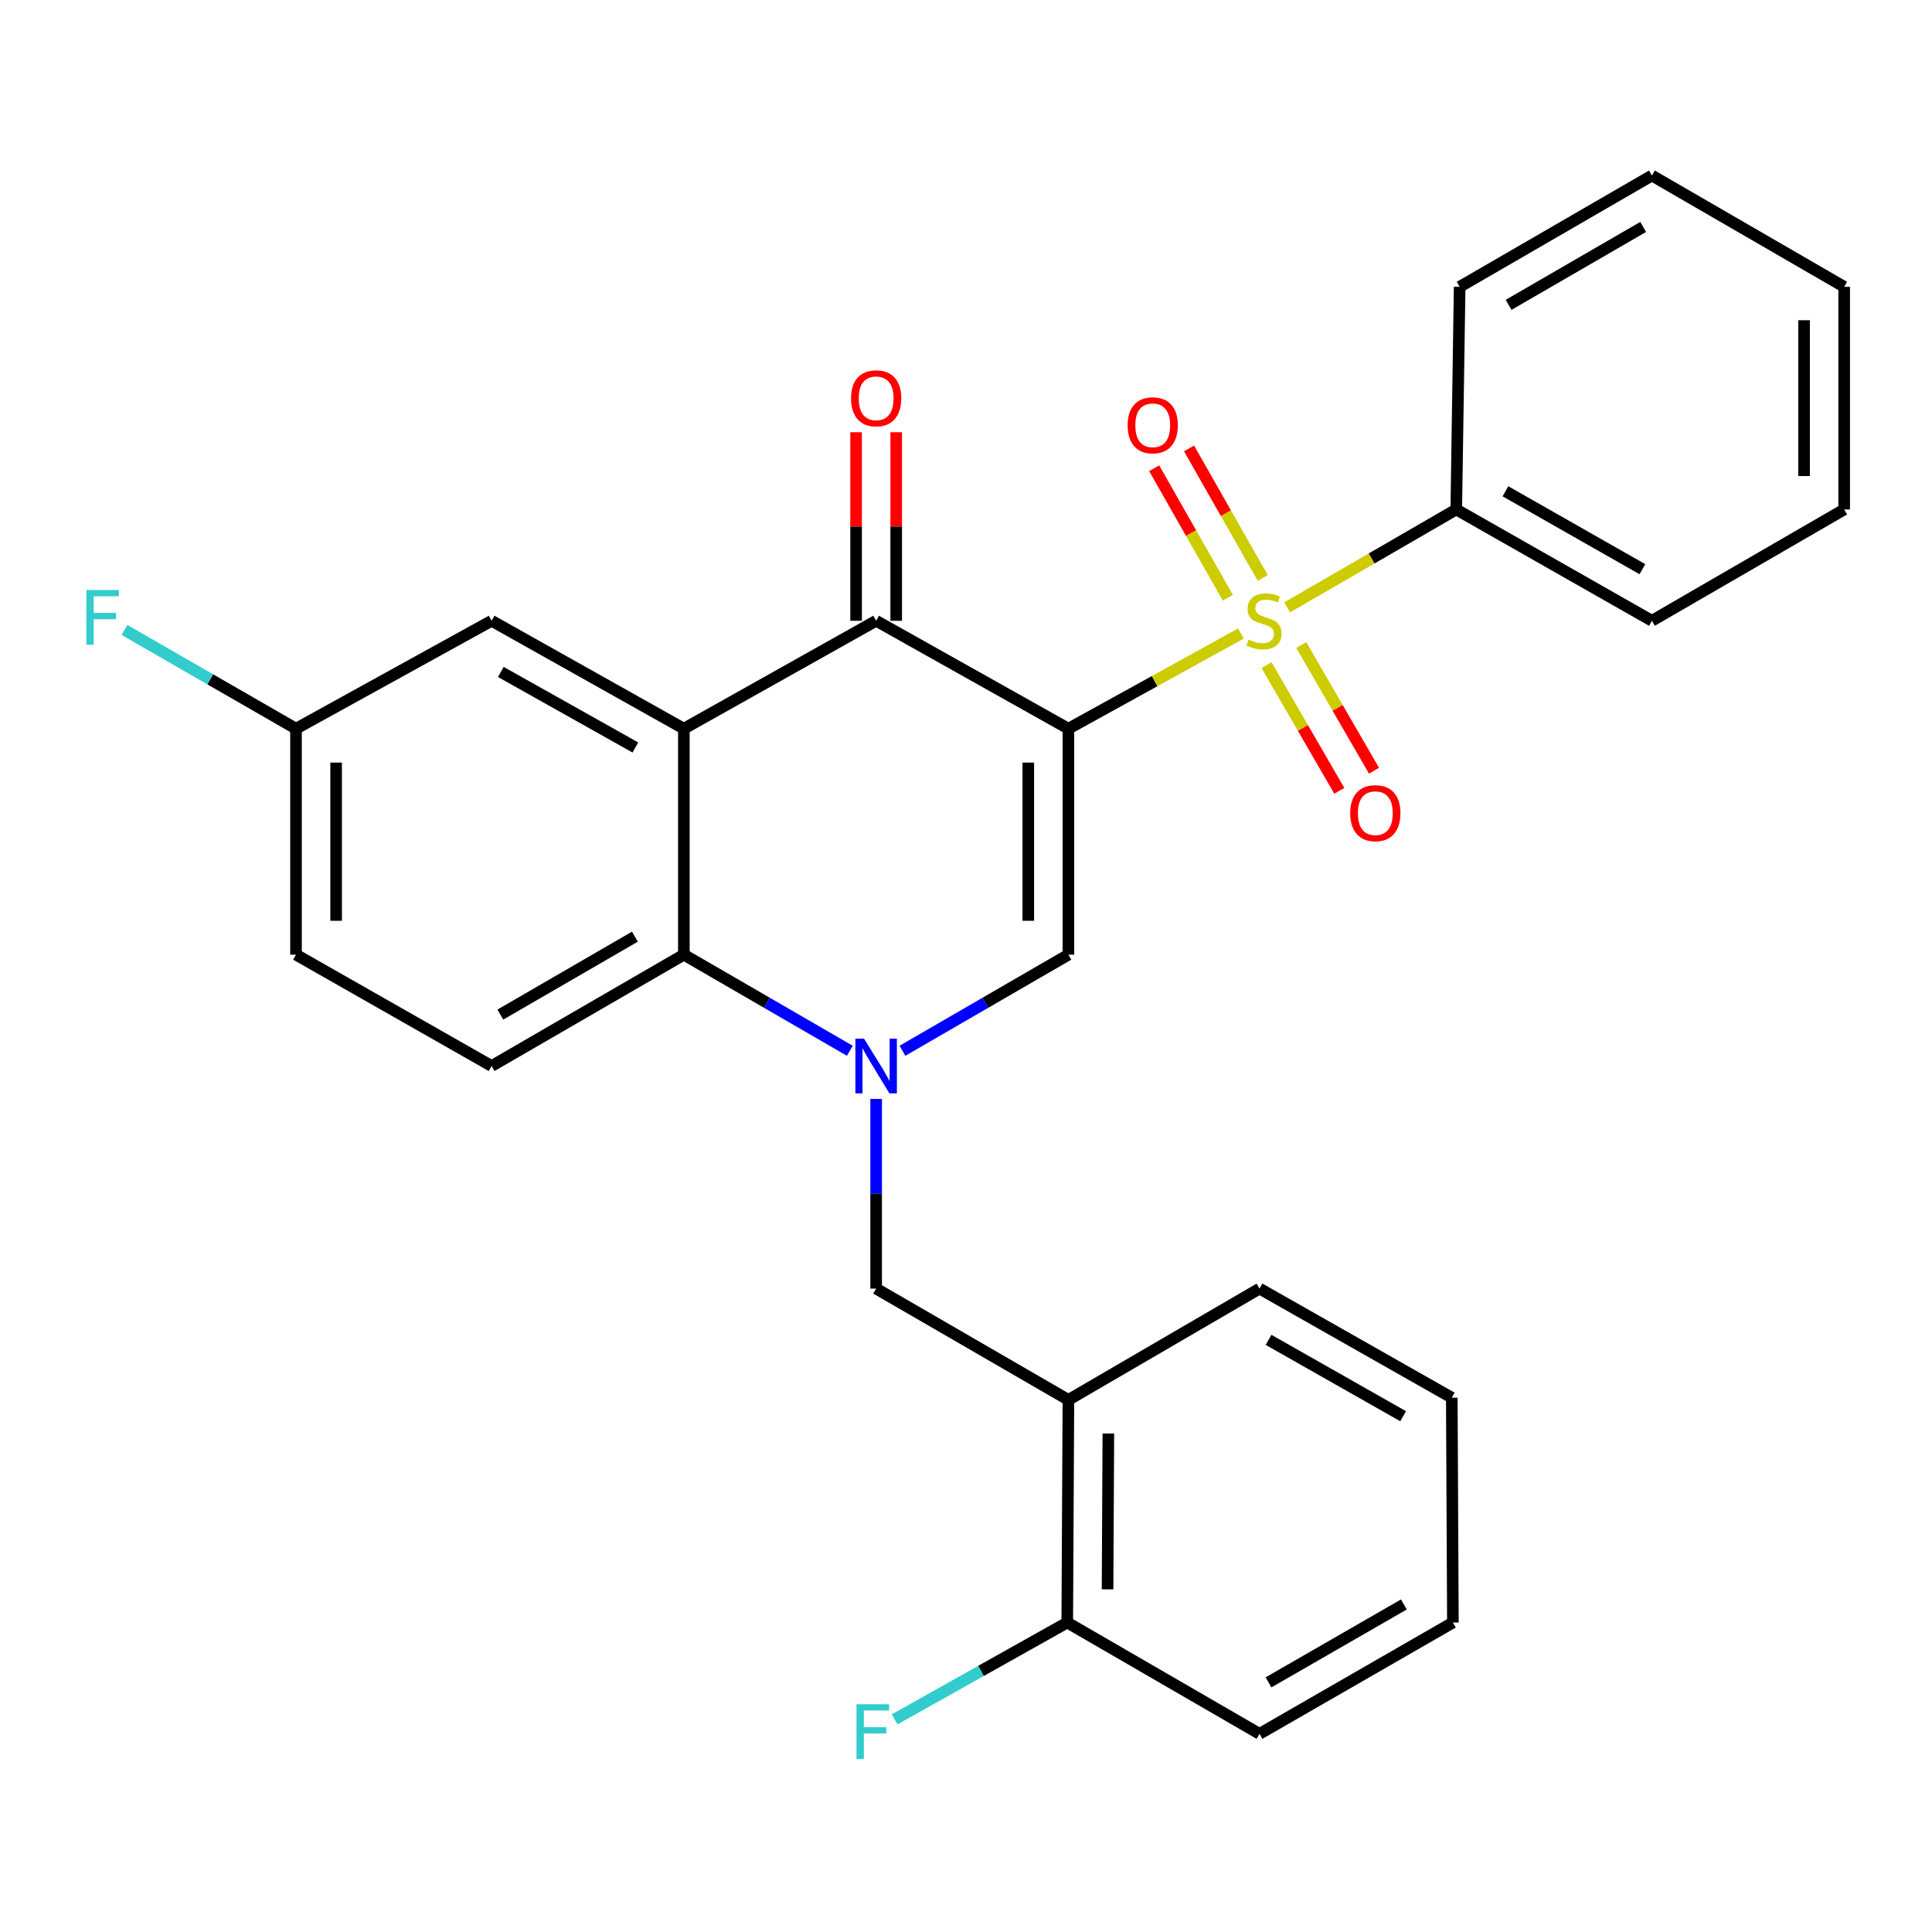 <?xml version='1.0' encoding='iso-8859-1'?>
<svg version='1.1' baseProfile='full'
              xmlns='http://www.w3.org/2000/svg'
                      xmlns:rdkit='http://www.rdkit.org/xml'
                      xmlns:xlink='http://www.w3.org/1999/xlink'
                  xml:space='preserve'
width='1000px' height='1000px' viewBox='0 0 1000 1000'>
<!-- END OF HEADER -->
<rect style='opacity:1.0;fill:#FFFFFF;stroke:none' width='1000' height='1000' x='0' y='0'> </rect>
<path class='bond-0' d='M 553.008,377.17 L 597.646,352.541' style='fill:none;fill-rule:evenodd;stroke:#000000;stroke-width:6px;stroke-linecap:butt;stroke-linejoin:miter;stroke-opacity:1' />
<path class='bond-0' d='M 597.646,352.541 L 642.284,327.913' style='fill:none;fill-rule:evenodd;stroke:#CCCC00;stroke-width:6px;stroke-linecap:butt;stroke-linejoin:miter;stroke-opacity:1' />
<path class='bond-2' d='M 553.008,377.17 L 453.492,321.309' style='fill:none;fill-rule:evenodd;stroke:#000000;stroke-width:6px;stroke-linecap:butt;stroke-linejoin:miter;stroke-opacity:1' />
<path class='bond-3' d='M 553.008,377.17 L 553.008,494.141' style='fill:none;fill-rule:evenodd;stroke:#000000;stroke-width:6px;stroke-linecap:butt;stroke-linejoin:miter;stroke-opacity:1' />
<path class='bond-3' d='M 532.242,394.715 L 532.242,476.595' style='fill:none;fill-rule:evenodd;stroke:#000000;stroke-width:6px;stroke-linecap:butt;stroke-linejoin:miter;stroke-opacity:1' />
<path class='bond-8' d='M 653.591,299.142 L 634.521,265.62' style='fill:none;fill-rule:evenodd;stroke:#CCCC00;stroke-width:6px;stroke-linecap:butt;stroke-linejoin:miter;stroke-opacity:1' />
<path class='bond-8' d='M 634.521,265.62 L 615.451,232.099' style='fill:none;fill-rule:evenodd;stroke:#FF0000;stroke-width:6px;stroke-linecap:butt;stroke-linejoin:miter;stroke-opacity:1' />
<path class='bond-8' d='M 635.541,309.41 L 616.471,275.889' style='fill:none;fill-rule:evenodd;stroke:#CCCC00;stroke-width:6px;stroke-linecap:butt;stroke-linejoin:miter;stroke-opacity:1' />
<path class='bond-8' d='M 616.471,275.889 L 597.402,242.367' style='fill:none;fill-rule:evenodd;stroke:#FF0000;stroke-width:6px;stroke-linecap:butt;stroke-linejoin:miter;stroke-opacity:1' />
<path class='bond-9' d='M 655.55,344.266 L 674.387,376.8' style='fill:none;fill-rule:evenodd;stroke:#CCCC00;stroke-width:6px;stroke-linecap:butt;stroke-linejoin:miter;stroke-opacity:1' />
<path class='bond-9' d='M 674.387,376.8 L 693.225,409.334' style='fill:none;fill-rule:evenodd;stroke:#FF0000;stroke-width:6px;stroke-linecap:butt;stroke-linejoin:miter;stroke-opacity:1' />
<path class='bond-9' d='M 673.521,333.86 L 692.358,366.395' style='fill:none;fill-rule:evenodd;stroke:#CCCC00;stroke-width:6px;stroke-linecap:butt;stroke-linejoin:miter;stroke-opacity:1' />
<path class='bond-9' d='M 692.358,366.395 L 711.196,398.929' style='fill:none;fill-rule:evenodd;stroke:#FF0000;stroke-width:6px;stroke-linecap:butt;stroke-linejoin:miter;stroke-opacity:1' />
<path class='bond-10' d='M 666.209,314.387 L 709.984,289.04' style='fill:none;fill-rule:evenodd;stroke:#CCCC00;stroke-width:6px;stroke-linecap:butt;stroke-linejoin:miter;stroke-opacity:1' />
<path class='bond-10' d='M 709.984,289.04 L 753.76,263.694' style='fill:none;fill-rule:evenodd;stroke:#000000;stroke-width:6px;stroke-linecap:butt;stroke-linejoin:miter;stroke-opacity:1' />
<path class='bond-1' d='M 467.107,543.883 L 510.058,519.012' style='fill:none;fill-rule:evenodd;stroke:#0000FF;stroke-width:6px;stroke-linecap:butt;stroke-linejoin:miter;stroke-opacity:1' />
<path class='bond-1' d='M 510.058,519.012 L 553.008,494.141' style='fill:none;fill-rule:evenodd;stroke:#000000;stroke-width:6px;stroke-linecap:butt;stroke-linejoin:miter;stroke-opacity:1' />
<path class='bond-5' d='M 439.877,543.884 L 396.921,519.012' style='fill:none;fill-rule:evenodd;stroke:#0000FF;stroke-width:6px;stroke-linecap:butt;stroke-linejoin:miter;stroke-opacity:1' />
<path class='bond-5' d='M 396.921,519.012 L 353.964,494.141' style='fill:none;fill-rule:evenodd;stroke:#000000;stroke-width:6px;stroke-linecap:butt;stroke-linejoin:miter;stroke-opacity:1' />
<path class='bond-6' d='M 453.492,568.807 L 453.492,617.89' style='fill:none;fill-rule:evenodd;stroke:#0000FF;stroke-width:6px;stroke-linecap:butt;stroke-linejoin:miter;stroke-opacity:1' />
<path class='bond-6' d='M 453.492,617.89 L 453.492,666.973' style='fill:none;fill-rule:evenodd;stroke:#000000;stroke-width:6px;stroke-linecap:butt;stroke-linejoin:miter;stroke-opacity:1' />
<path class='bond-4' d='M 453.492,321.309 L 353.964,377.17' style='fill:none;fill-rule:evenodd;stroke:#000000;stroke-width:6px;stroke-linecap:butt;stroke-linejoin:miter;stroke-opacity:1' />
<path class='bond-13' d='M 463.875,321.309 L 463.875,272.514' style='fill:none;fill-rule:evenodd;stroke:#000000;stroke-width:6px;stroke-linecap:butt;stroke-linejoin:miter;stroke-opacity:1' />
<path class='bond-13' d='M 463.875,272.514 L 463.875,223.72' style='fill:none;fill-rule:evenodd;stroke:#FF0000;stroke-width:6px;stroke-linecap:butt;stroke-linejoin:miter;stroke-opacity:1' />
<path class='bond-13' d='M 443.109,321.309 L 443.109,272.514' style='fill:none;fill-rule:evenodd;stroke:#000000;stroke-width:6px;stroke-linecap:butt;stroke-linejoin:miter;stroke-opacity:1' />
<path class='bond-13' d='M 443.109,272.514 L 443.109,223.72' style='fill:none;fill-rule:evenodd;stroke:#FF0000;stroke-width:6px;stroke-linecap:butt;stroke-linejoin:miter;stroke-opacity:1' />
<path class='bond-12' d='M 353.964,377.17 L 254.46,321.309' style='fill:none;fill-rule:evenodd;stroke:#000000;stroke-width:6px;stroke-linecap:butt;stroke-linejoin:miter;stroke-opacity:1' />
<path class='bond-12' d='M 328.873,386.898 L 259.22,347.796' style='fill:none;fill-rule:evenodd;stroke:#000000;stroke-width:6px;stroke-linecap:butt;stroke-linejoin:miter;stroke-opacity:1' />
<path class='bond-28' d='M 353.964,377.17 L 353.964,494.141' style='fill:none;fill-rule:evenodd;stroke:#000000;stroke-width:6px;stroke-linecap:butt;stroke-linejoin:miter;stroke-opacity:1' />
<path class='bond-11' d='M 353.964,494.141 L 254.46,551.767' style='fill:none;fill-rule:evenodd;stroke:#000000;stroke-width:6px;stroke-linecap:butt;stroke-linejoin:miter;stroke-opacity:1' />
<path class='bond-11' d='M 328.632,484.815 L 258.978,525.153' style='fill:none;fill-rule:evenodd;stroke:#000000;stroke-width:6px;stroke-linecap:butt;stroke-linejoin:miter;stroke-opacity:1' />
<path class='bond-7' d='M 453.492,666.973 L 553.008,724.588' style='fill:none;fill-rule:evenodd;stroke:#000000;stroke-width:6px;stroke-linecap:butt;stroke-linejoin:miter;stroke-opacity:1' />
<path class='bond-14' d='M 553.008,724.588 L 552.408,839.817' style='fill:none;fill-rule:evenodd;stroke:#000000;stroke-width:6px;stroke-linecap:butt;stroke-linejoin:miter;stroke-opacity:1' />
<path class='bond-14' d='M 573.684,741.98 L 573.264,822.641' style='fill:none;fill-rule:evenodd;stroke:#000000;stroke-width:6px;stroke-linecap:butt;stroke-linejoin:miter;stroke-opacity:1' />
<path class='bond-19' d='M 553.008,724.588 L 651.924,666.973' style='fill:none;fill-rule:evenodd;stroke:#000000;stroke-width:6px;stroke-linecap:butt;stroke-linejoin:miter;stroke-opacity:1' />
<path class='bond-20' d='M 753.76,263.694 L 855.029,321.309' style='fill:none;fill-rule:evenodd;stroke:#000000;stroke-width:6px;stroke-linecap:butt;stroke-linejoin:miter;stroke-opacity:1' />
<path class='bond-20' d='M 779.219,254.287 L 850.108,294.617' style='fill:none;fill-rule:evenodd;stroke:#000000;stroke-width:6px;stroke-linecap:butt;stroke-linejoin:miter;stroke-opacity:1' />
<path class='bond-21' d='M 753.76,263.694 L 755.513,148.465' style='fill:none;fill-rule:evenodd;stroke:#000000;stroke-width:6px;stroke-linecap:butt;stroke-linejoin:miter;stroke-opacity:1' />
<path class='bond-16' d='M 254.46,551.767 L 153.213,494.141' style='fill:none;fill-rule:evenodd;stroke:#000000;stroke-width:6px;stroke-linecap:butt;stroke-linejoin:miter;stroke-opacity:1' />
<path class='bond-15' d='M 254.46,321.309 L 153.213,377.17' style='fill:none;fill-rule:evenodd;stroke:#000000;stroke-width:6px;stroke-linecap:butt;stroke-linejoin:miter;stroke-opacity:1' />
<path class='bond-17' d='M 552.408,839.817 L 507.732,864.877' style='fill:none;fill-rule:evenodd;stroke:#000000;stroke-width:6px;stroke-linecap:butt;stroke-linejoin:miter;stroke-opacity:1' />
<path class='bond-17' d='M 507.732,864.877 L 463.055,889.937' style='fill:none;fill-rule:evenodd;stroke:#33CCCC;stroke-width:6px;stroke-linecap:butt;stroke-linejoin:miter;stroke-opacity:1' />
<path class='bond-22' d='M 552.408,839.817 L 651.924,897.432' style='fill:none;fill-rule:evenodd;stroke:#000000;stroke-width:6px;stroke-linecap:butt;stroke-linejoin:miter;stroke-opacity:1' />
<path class='bond-18' d='M 153.213,377.17 L 108.815,351.616' style='fill:none;fill-rule:evenodd;stroke:#000000;stroke-width:6px;stroke-linecap:butt;stroke-linejoin:miter;stroke-opacity:1' />
<path class='bond-18' d='M 108.815,351.616 L 64.416,326.063' style='fill:none;fill-rule:evenodd;stroke:#33CCCC;stroke-width:6px;stroke-linecap:butt;stroke-linejoin:miter;stroke-opacity:1' />
<path class='bond-29' d='M 153.213,377.17 L 153.213,494.141' style='fill:none;fill-rule:evenodd;stroke:#000000;stroke-width:6px;stroke-linecap:butt;stroke-linejoin:miter;stroke-opacity:1' />
<path class='bond-29' d='M 173.979,394.715 L 173.979,476.595' style='fill:none;fill-rule:evenodd;stroke:#000000;stroke-width:6px;stroke-linecap:butt;stroke-linejoin:miter;stroke-opacity:1' />
<path class='bond-23' d='M 651.924,666.973 L 751.441,723.446' style='fill:none;fill-rule:evenodd;stroke:#000000;stroke-width:6px;stroke-linecap:butt;stroke-linejoin:miter;stroke-opacity:1' />
<path class='bond-23' d='M 656.603,693.505 L 726.264,733.036' style='fill:none;fill-rule:evenodd;stroke:#000000;stroke-width:6px;stroke-linecap:butt;stroke-linejoin:miter;stroke-opacity:1' />
<path class='bond-26' d='M 855.029,321.309 L 954.545,263.694' style='fill:none;fill-rule:evenodd;stroke:#000000;stroke-width:6px;stroke-linecap:butt;stroke-linejoin:miter;stroke-opacity:1' />
<path class='bond-24' d='M 755.513,148.465 L 855.029,90.85' style='fill:none;fill-rule:evenodd;stroke:#000000;stroke-width:6px;stroke-linecap:butt;stroke-linejoin:miter;stroke-opacity:1' />
<path class='bond-24' d='M 780.845,157.794 L 850.506,117.464' style='fill:none;fill-rule:evenodd;stroke:#000000;stroke-width:6px;stroke-linecap:butt;stroke-linejoin:miter;stroke-opacity:1' />
<path class='bond-31' d='M 651.924,897.432 L 752.017,839.817' style='fill:none;fill-rule:evenodd;stroke:#000000;stroke-width:6px;stroke-linecap:butt;stroke-linejoin:miter;stroke-opacity:1' />
<path class='bond-31' d='M 656.579,870.792 L 726.644,830.462' style='fill:none;fill-rule:evenodd;stroke:#000000;stroke-width:6px;stroke-linecap:butt;stroke-linejoin:miter;stroke-opacity:1' />
<path class='bond-25' d='M 751.441,723.446 L 752.017,839.817' style='fill:none;fill-rule:evenodd;stroke:#000000;stroke-width:6px;stroke-linecap:butt;stroke-linejoin:miter;stroke-opacity:1' />
<path class='bond-27' d='M 855.029,90.85 L 954.545,148.465' style='fill:none;fill-rule:evenodd;stroke:#000000;stroke-width:6px;stroke-linecap:butt;stroke-linejoin:miter;stroke-opacity:1' />
<path class='bond-30' d='M 954.545,263.694 L 954.545,148.465' style='fill:none;fill-rule:evenodd;stroke:#000000;stroke-width:6px;stroke-linecap:butt;stroke-linejoin:miter;stroke-opacity:1' />
<path class='bond-30' d='M 933.779,246.41 L 933.779,165.749' style='fill:none;fill-rule:evenodd;stroke:#000000;stroke-width:6px;stroke-linecap:butt;stroke-linejoin:miter;stroke-opacity:1' />
<path  class='atom-1' d='M 646.255 331.029
Q 646.575 331.149, 647.895 331.709
Q 649.215 332.269, 650.655 332.629
Q 652.135 332.949, 653.575 332.949
Q 656.255 332.949, 657.815 331.669
Q 659.375 330.349, 659.375 328.069
Q 659.375 326.509, 658.575 325.549
Q 657.815 324.589, 656.615 324.069
Q 655.415 323.549, 653.415 322.949
Q 650.895 322.189, 649.375 321.469
Q 647.895 320.749, 646.815 319.229
Q 645.775 317.709, 645.775 315.149
Q 645.775 311.589, 648.175 309.389
Q 650.615 307.189, 655.415 307.189
Q 658.695 307.189, 662.415 308.749
L 661.495 311.829
Q 658.095 310.429, 655.535 310.429
Q 652.775 310.429, 651.255 311.589
Q 649.735 312.709, 649.775 314.669
Q 649.775 316.189, 650.535 317.109
Q 651.335 318.029, 652.455 318.549
Q 653.615 319.069, 655.535 319.669
Q 658.095 320.469, 659.615 321.269
Q 661.135 322.069, 662.215 323.709
Q 663.335 325.309, 663.335 328.069
Q 663.335 331.989, 660.695 334.109
Q 658.095 336.189, 653.735 336.189
Q 651.215 336.189, 649.295 335.629
Q 647.415 335.109, 645.175 334.189
L 646.255 331.029
' fill='#CCCC00'/>
<path  class='atom-2' d='M 447.232 537.607
L 456.512 552.607
Q 457.432 554.087, 458.912 556.767
Q 460.392 559.447, 460.472 559.607
L 460.472 537.607
L 464.232 537.607
L 464.232 565.927
L 460.352 565.927
L 450.392 549.527
Q 449.232 547.607, 447.992 545.407
Q 446.792 543.207, 446.432 542.527
L 446.432 565.927
L 442.752 565.927
L 442.752 537.607
L 447.232 537.607
' fill='#0000FF'/>
<path  class='atom-9' d='M 583.652 220.13
Q 583.652 213.33, 587.012 209.53
Q 590.372 205.73, 596.652 205.73
Q 602.932 205.73, 606.292 209.53
Q 609.652 213.33, 609.652 220.13
Q 609.652 227.01, 606.252 230.93
Q 602.852 234.81, 596.652 234.81
Q 590.412 234.81, 587.012 230.93
Q 583.652 227.05, 583.652 220.13
M 596.652 231.61
Q 600.972 231.61, 603.292 228.73
Q 605.652 225.81, 605.652 220.13
Q 605.652 214.57, 603.292 211.77
Q 600.972 208.93, 596.652 208.93
Q 592.332 208.93, 589.972 211.73
Q 587.652 214.53, 587.652 220.13
Q 587.652 225.85, 589.972 228.73
Q 592.332 231.61, 596.652 231.61
' fill='#FF0000'/>
<path  class='atom-10' d='M 698.87 420.893
Q 698.87 414.093, 702.23 410.293
Q 705.59 406.493, 711.87 406.493
Q 718.15 406.493, 721.51 410.293
Q 724.87 414.093, 724.87 420.893
Q 724.87 427.773, 721.47 431.693
Q 718.07 435.573, 711.87 435.573
Q 705.63 435.573, 702.23 431.693
Q 698.87 427.813, 698.87 420.893
M 711.87 432.373
Q 716.19 432.373, 718.51 429.493
Q 720.87 426.573, 720.87 420.893
Q 720.87 415.333, 718.51 412.533
Q 716.19 409.693, 711.87 409.693
Q 707.55 409.693, 705.19 412.493
Q 702.87 415.293, 702.87 420.893
Q 702.87 426.613, 705.19 429.493
Q 707.55 432.373, 711.87 432.373
' fill='#FF0000'/>
<path  class='atom-14' d='M 440.492 206.159
Q 440.492 199.359, 443.852 195.559
Q 447.212 191.759, 453.492 191.759
Q 459.772 191.759, 463.132 195.559
Q 466.492 199.359, 466.492 206.159
Q 466.492 213.039, 463.092 216.959
Q 459.692 220.839, 453.492 220.839
Q 447.252 220.839, 443.852 216.959
Q 440.492 213.079, 440.492 206.159
M 453.492 217.639
Q 457.812 217.639, 460.132 214.759
Q 462.492 211.839, 462.492 206.159
Q 462.492 200.599, 460.132 197.799
Q 457.812 194.959, 453.492 194.959
Q 449.172 194.959, 446.812 197.759
Q 444.492 200.559, 444.492 206.159
Q 444.492 211.879, 446.812 214.759
Q 449.172 217.639, 453.492 217.639
' fill='#FF0000'/>
<path  class='atom-18' d='M 443.33 882.118
L 460.17 882.118
L 460.17 885.358
L 447.13 885.358
L 447.13 893.958
L 458.73 893.958
L 458.73 897.238
L 447.13 897.238
L 447.13 910.438
L 443.33 910.438
L 443.33 882.118
' fill='#33CCCC'/>
<path  class='atom-19' d='M 44.689 305.395
L 61.529 305.395
L 61.529 308.635
L 48.489 308.635
L 48.489 317.235
L 60.089 317.235
L 60.089 320.515
L 48.489 320.515
L 48.489 333.715
L 44.689 333.715
L 44.689 305.395
' fill='#33CCCC'/>
</svg>

